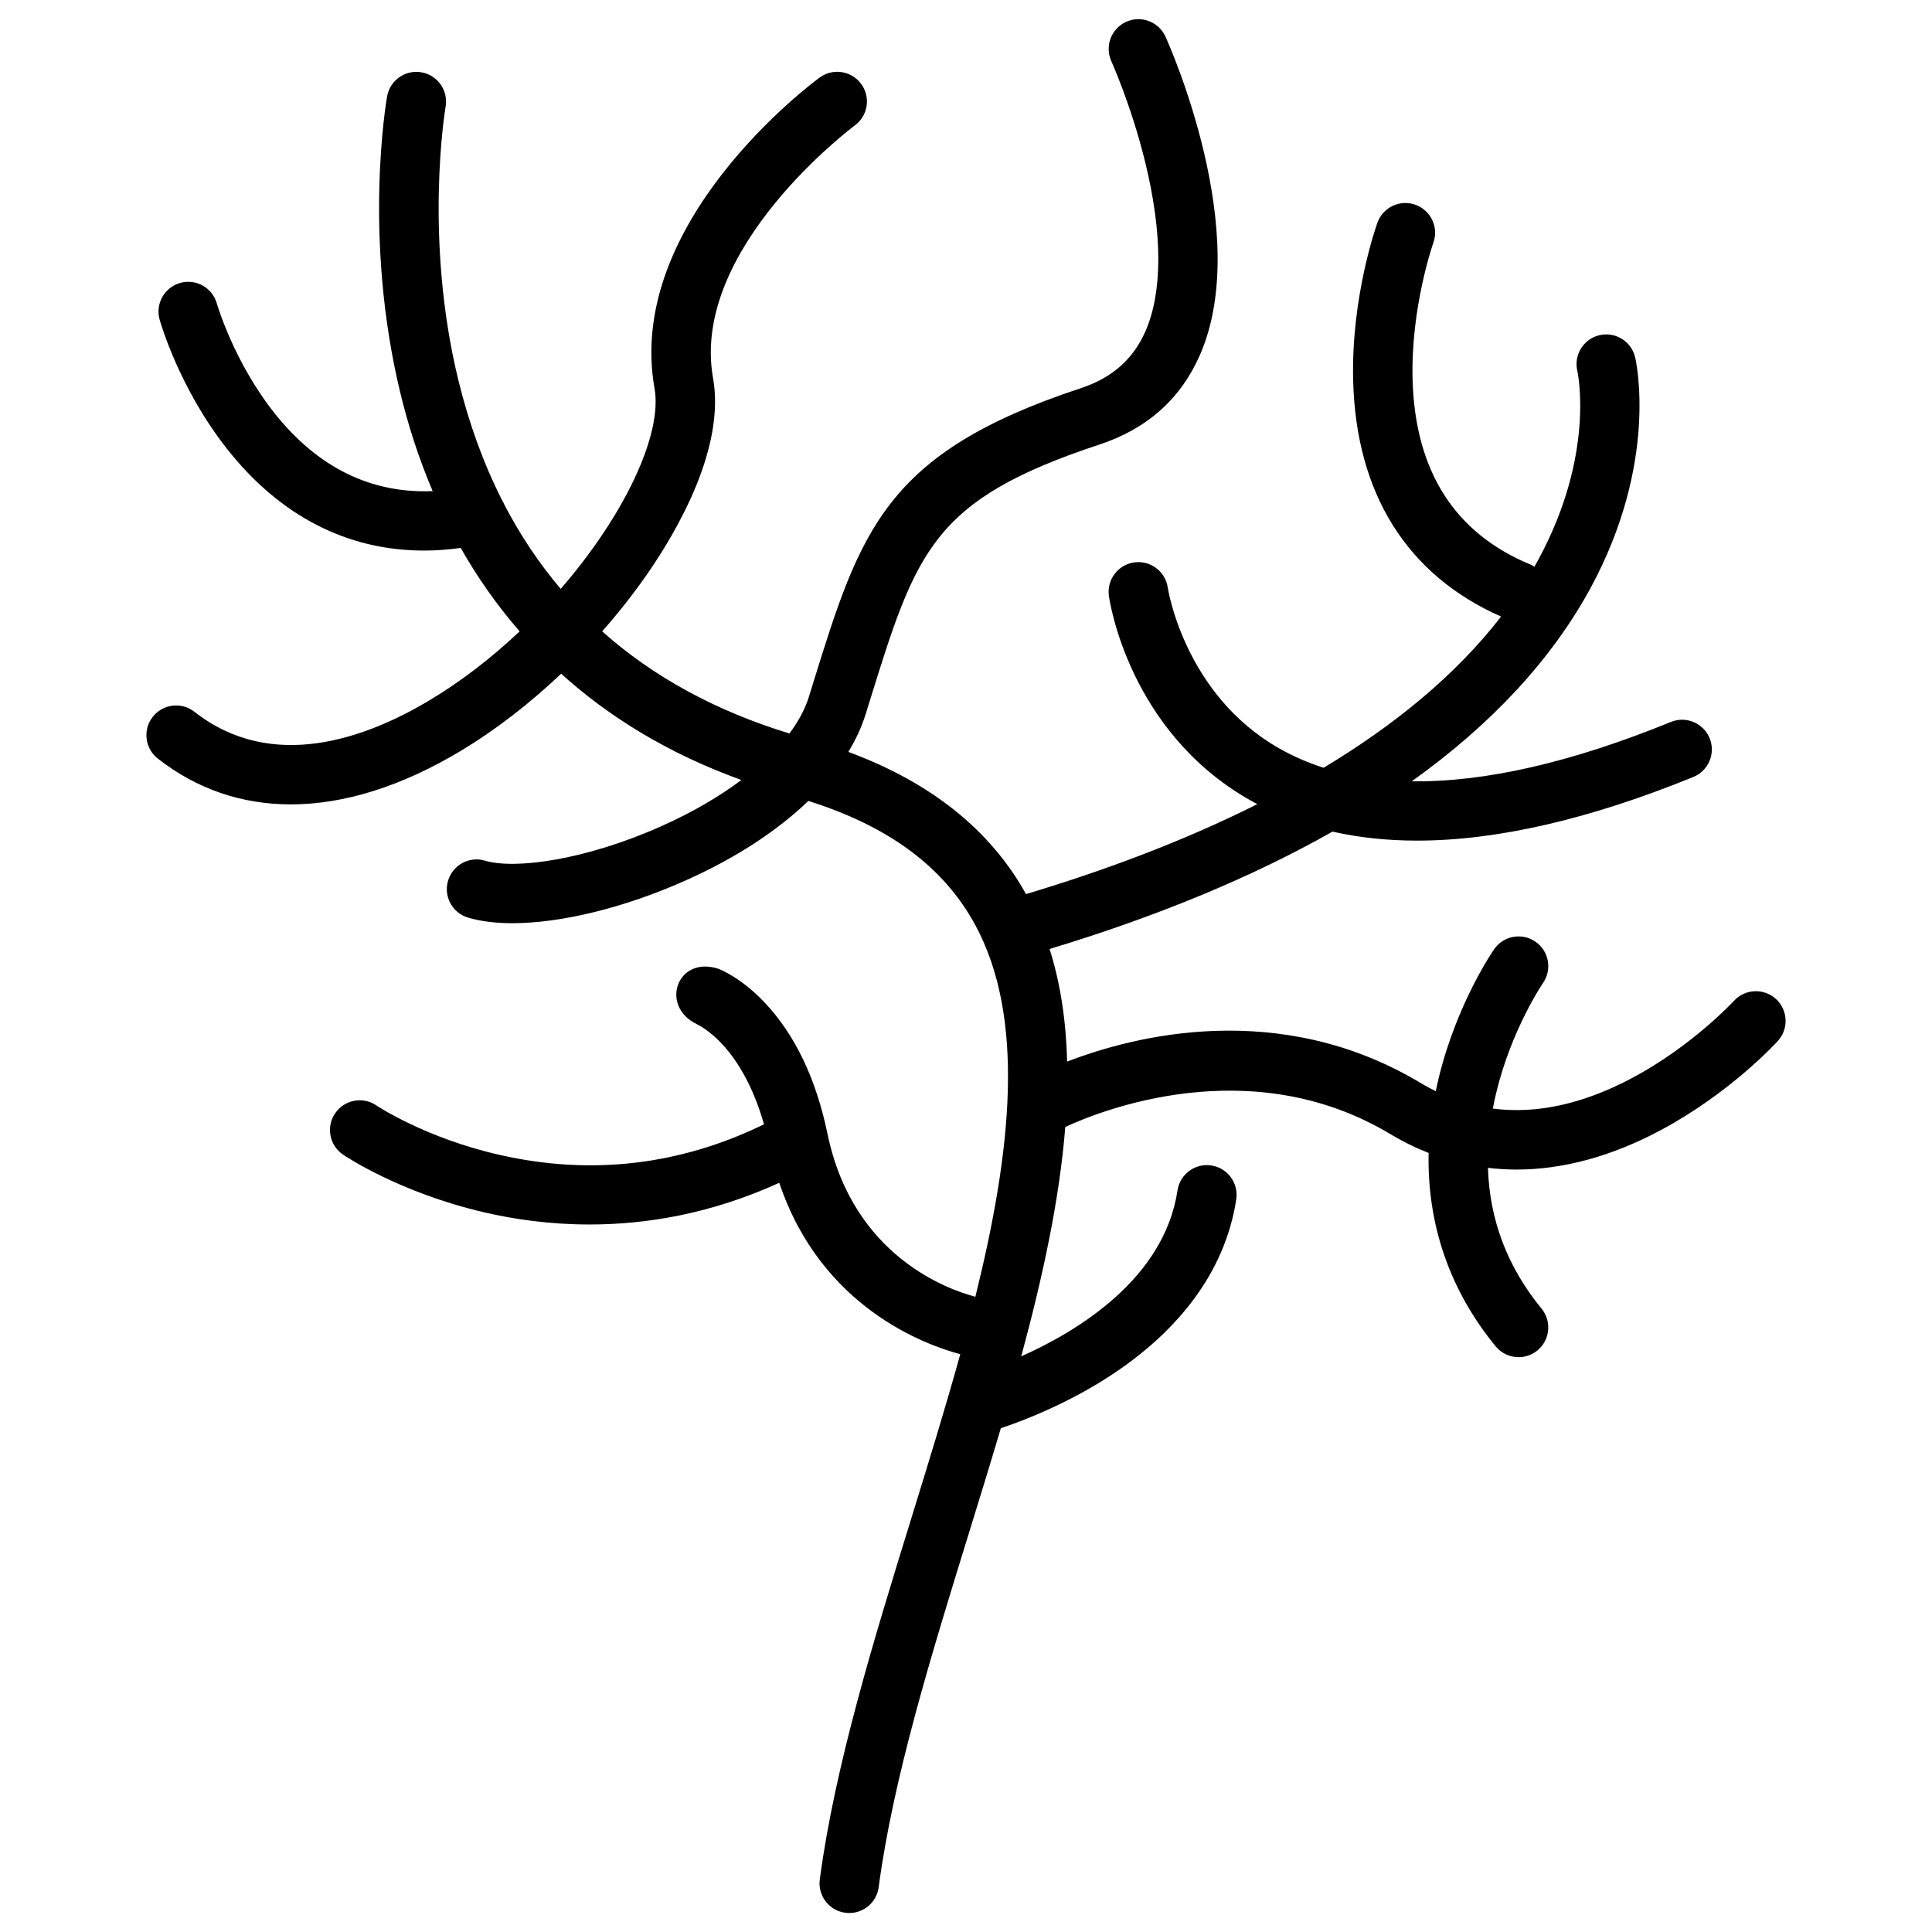 <?xml version="1.0" encoding="UTF-8"?>
<!-- Uploaded to: SVG Repo, www.svgrepo.com, Generator: SVG Repo Mixer Tools -->
<svg fill="#000000" width="800px" height="800px" version="1.1" viewBox="144 144 512 512" xmlns="http://www.w3.org/2000/svg">
 <path d="m614.63 408.73c-3.207-2.922-8.188-2.695-11.121 0.512-0.109 0.117-11.168 12.102-27.266 20.594-12.898 6.801-25.152 9.445-36.625 7.949 0.246-1.328 0.531-2.656 0.855-4.004 4.023-16.926 12.359-29.156 12.438-29.273 2.469-3.57 1.586-8.461-1.988-10.941-3.57-2.481-8.473-1.594-10.953 1.977-0.402 0.582-9.891 14.395-14.68 34.047-0.297 1.199-0.551 2.402-0.797 3.59-1.348-0.66-2.688-1.379-4.004-2.176-37.512-22.484-76.055-12.469-93.688-5.676-0.277-10.559-1.711-20.555-4.656-29.836 28.715-8.688 53.805-19.109 74.98-31.105 6.996 1.574 14.453 2.383 22.387 2.383 21.176 0 45.648-5.629 73.238-16.867 4.023-1.645 5.965-6.238 4.32-10.262-1.645-4.023-6.238-5.965-10.262-4.32-26.402 10.766-49.348 16-68.664 15.723 21.176-15.125 37.105-32.336 47.34-51.168 18.074-33.277 12.113-60.055 11.848-61.176-0.992-4.231-5.227-6.859-9.457-5.875-4.231 0.992-6.859 5.227-5.875 9.457 0.051 0.215 4.898 22.004-10.352 50.074-0.336 0.609-0.668 1.211-1.012 1.82-0.375-0.234-0.758-0.441-1.172-0.621-19.945-8.277-30.414-24.699-31.113-48.805-0.551-19.16 5.402-36.141 5.5-36.418 1.465-4.082-0.648-8.59-4.742-10.066-4.082-1.477-8.602 0.648-10.078 4.734-0.285 0.789-6.977 19.633-6.434 41.742 0.727 30.031 14.277 51.648 39.203 62.652-12.281 15.883-28.781 29.105-47.035 40.07-4.223-1.359-8.188-3.09-11.887-5.207-24.965-14.277-29.344-42.086-29.41-42.527-0.609-4.289-4.566-7.281-8.875-6.691s-7.312 4.566-6.723 8.875c0.195 1.445 5.254 35.602 36.961 53.883 0.777 0.453 1.574 0.887 2.371 1.309-20.328 10.203-41.75 17.988-61.293 23.832-9.438-16.973-25.25-29.617-47.086-37.676 1.969-3.258 3.504-6.562 4.547-9.91l1.043-3.344c12.438-40.07 16.629-53.57 61.02-68.223 12.547-4.144 21.492-12.121 26.559-23.715 14.168-32.375-8.176-82.273-9.141-84.379-1.801-3.957-6.465-5.707-10.422-3.906-3.957 1.801-5.707 6.465-3.918 10.422 0.051 0.117 5.332 11.848 8.984 26.805 4.606 18.863 4.625 34.352 0.059 44.773-3.258 7.418-8.836 12.34-17.062 15.066-52.082 17.199-58.449 37.688-71.113 78.512l-1.031 3.336c-1.004 3.219-2.746 6.465-5.144 9.684-19.57-5.992-36.133-15.035-49.625-27.07 4.301-4.871 8.316-9.969 11.945-15.191 7.93-11.445 20.742-33.426 17.438-51.945-6.121-34.312 37.137-66.605 37.57-66.934 3.504-2.566 4.262-7.5 1.684-11-2.566-3.504-7.5-4.262-11-1.691-2.117 1.543-51.602 38.406-43.758 82.391 2.164 12.152-7.93 33.574-24.867 53.117-5.727-6.75-10.715-14.211-14.957-22.367-0.188-0.461-0.402-0.906-0.668-1.309-4.852-9.613-8.699-20.172-11.512-31.695-9.152-37.57-3.484-71.754-3.367-72.414 0.746-4.281-2.117-8.363-6.394-9.113-4.281-0.758-8.363 2.117-9.113 6.394-0.266 1.516-6.375 37.473 3.453 78.336 2.008 8.363 4.793 17.258 8.629 26.262-16.344 0.66-30.367-6.211-41.789-20.508-10.906-13.652-15.367-29.078-15.414-29.227-1.18-4.184-5.519-6.613-9.703-5.441s-6.633 5.519-5.461 9.703c0.207 0.738 5.207 18.254 17.91 34.332 14.043 17.77 31.863 26.895 52.184 26.895 3.18 0 6.414-0.246 9.703-0.699 4.289 7.559 9.438 15.016 15.617 22.109-7.191 6.789-15.164 13.027-23.664 18.137-17.191 10.332-41.996 19.266-62.516 3.18-3.426-2.688-8.363-2.086-11.051 1.34s-2.086 8.375 1.34 11.051c10.32 8.098 22.27 12.145 35.246 12.145 14.062 0 29.344-4.742 45.098-14.211 9.133-5.492 18.176-12.477 26.547-20.418 12.438 11.246 28.082 21.059 47.762 28.164-5.953 4.469-13.117 8.641-21.215 12.25-20.359 9.082-38.906 11.473-46.711 9.133-4.164-1.25-8.551 1.121-9.801 5.285-1.25 4.164 1.121 8.551 5.285 9.801 3.336 0.992 7.312 1.484 11.77 1.484 12.801 0 29.492-4.016 45.875-11.316 13.207-5.894 24.266-13.117 32.551-21.086 21.324 6.731 35.777 17.445 44.102 32.648 13.598 24.848 9.684 60.328 0.156 98.746-7.027-1.832-32.441-10.637-39.172-43.109 0-0.02-0.012-0.051-0.02-0.07-3-14.496-8.551-26.145-16.48-34.605-6.18-6.594-11.609-8.828-12.633-9.199-10.844-3.324-15.371 10.047-5.473 14.762l-0.148-0.059c0.031 0.012 3.453 1.477 7.477 6.051 3.258 3.699 7.477 10.125 10.43 20.535-22.27 10.855-45.777 13.598-69.953 8.129-19.641-4.438-32.473-12.93-32.777-13.137-3.59-2.441-8.48-1.504-10.922 2.086-2.449 3.59-1.516 8.492 2.078 10.941 0.602 0.414 15.008 10.105 37.48 15.32 7.852 1.82 17.297 3.207 27.867 3.207 14.965 0 32.176-2.793 50.273-11.051 11.09 33.023 38.691 42.961 47.969 45.422-3.938 14.219-8.402 28.695-12.832 43.039-10.035 32.492-20.41 66.086-24.395 96.156-0.57 4.309 2.461 8.266 6.769 8.836 0.355 0.051 0.699 0.07 1.043 0.07 3.887 0 7.273-2.883 7.793-6.84 3.809-28.762 13.992-61.715 23.832-93.59 2.883-9.328 5.777-18.707 8.543-28.055 5.492-1.832 15.477-5.637 25.879-11.945 20.988-12.723 33.613-29.57 36.508-48.719 0.648-4.301-2.312-8.316-6.602-8.965-4.309-0.66-8.316 2.312-8.965 6.602-3.523 23.34-26.242 37.215-41.418 43.996 5.688-21.008 10.156-41.582 11.672-60.793 8.906-4.144 48.926-20.43 86.09 1.852 3.324 1.996 6.731 3.672 10.203 5.027-0.414 18.941 5.578 36.387 17.75 51.238 1.555 1.898 3.816 2.883 6.09 2.883 1.762 0 3.523-0.582 4.988-1.789 3.367-2.754 3.848-7.715 1.094-11.078-9.043-11.02-13.785-23.52-14.199-37.305 2.488 0.297 5.008 0.453 7.547 0.453 12.32 0 25.16-3.465 38.148-10.391 18.41-9.809 30.633-23.133 31.145-23.703 2.914-3.219 2.676-8.188-0.531-11.121z"/>
</svg>